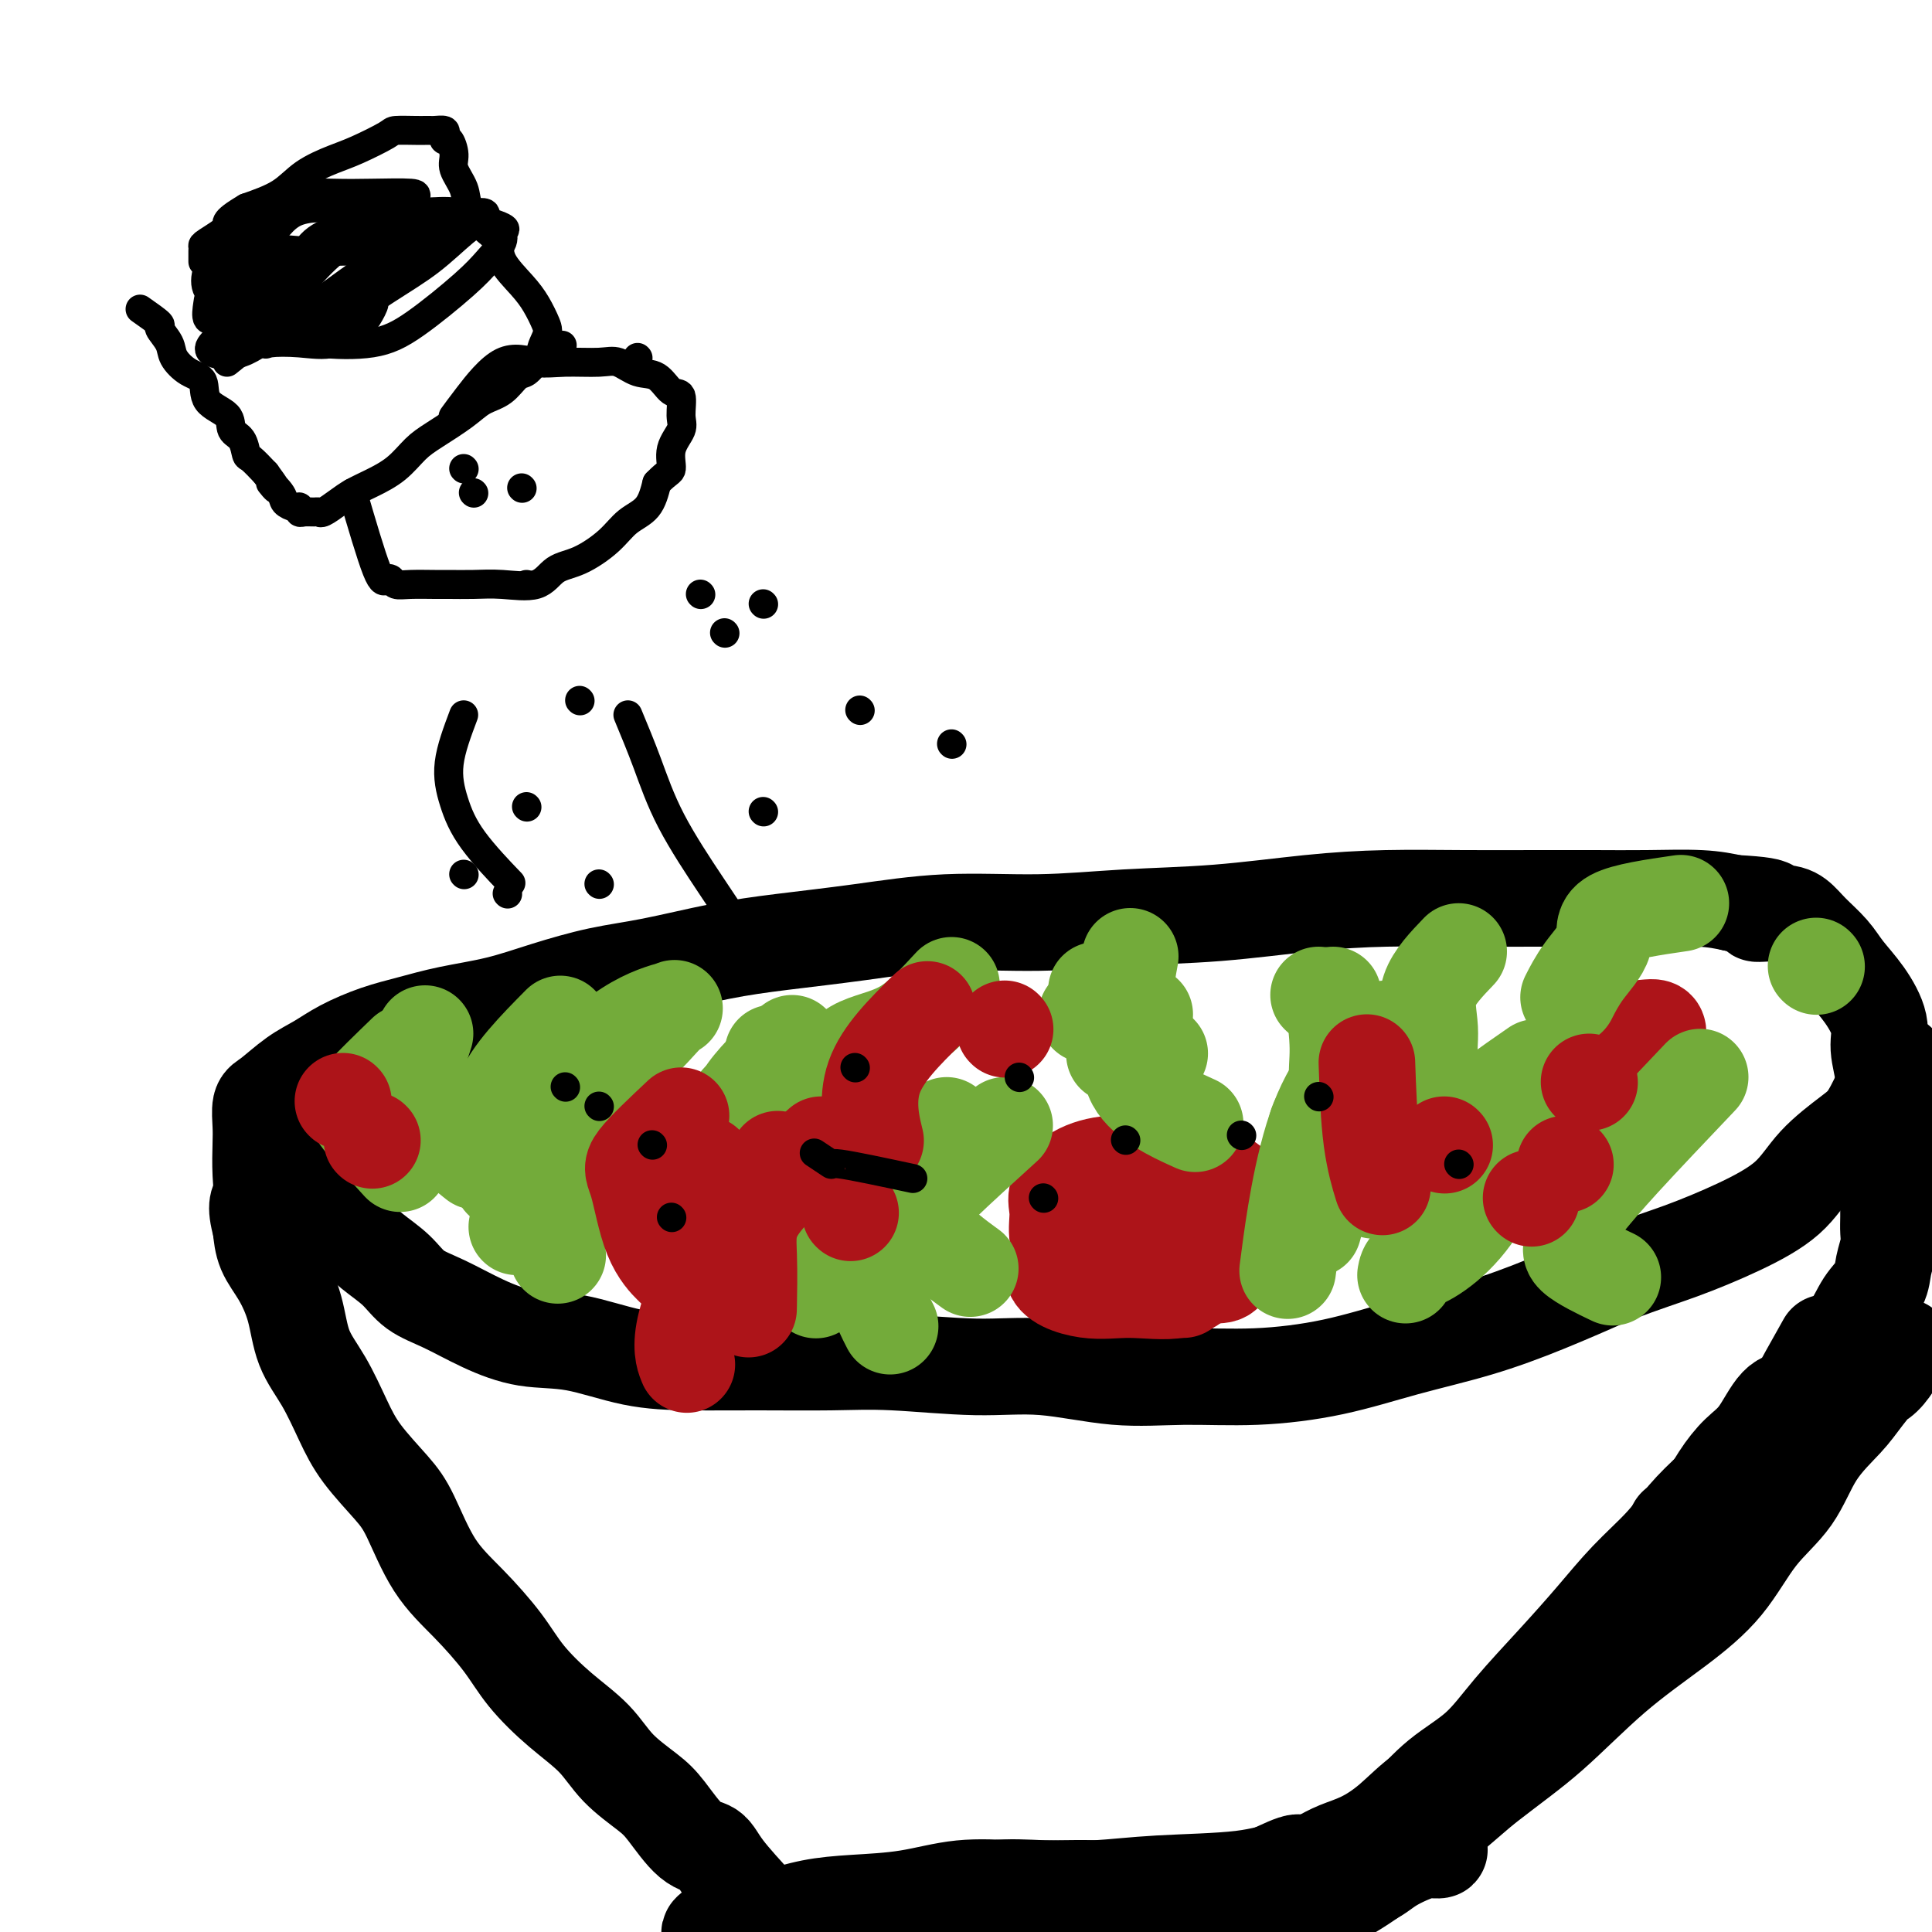 <svg viewBox='0 0 400 400' version='1.1' xmlns='http://www.w3.org/2000/svg' xmlns:xlink='http://www.w3.org/1999/xlink'><g fill='none' stroke='#000000' stroke-width='20' stroke-linecap='round' stroke-linejoin='round'><path d='M157,395c-2.705,-2.947 -5.411,-5.893 -7,-8c-1.589,-2.107 -2.063,-3.373 -3,-4c-0.937,-0.627 -2.338,-0.613 -4,-2c-1.662,-1.387 -3.586,-4.175 -5,-6c-1.414,-1.825 -2.317,-2.688 -4,-4c-1.683,-1.312 -4.145,-3.071 -6,-5c-1.855,-1.929 -3.102,-4.026 -5,-6c-1.898,-1.974 -4.446,-3.825 -7,-6c-2.554,-2.175 -5.113,-4.675 -7,-7c-1.887,-2.325 -3.100,-4.475 -5,-7c-1.900,-2.525 -4.486,-5.426 -7,-8c-2.514,-2.574 -4.955,-4.821 -7,-8c-2.045,-3.179 -3.694,-7.290 -5,-10c-1.306,-2.710 -2.269,-4.021 -4,-6c-1.731,-1.979 -4.231,-4.628 -6,-7c-1.769,-2.372 -2.808,-4.468 -4,-7c-1.192,-2.532 -2.536,-5.498 -4,-8c-1.464,-2.502 -3.047,-4.538 -4,-7c-0.953,-2.462 -1.276,-5.351 -2,-8c-0.724,-2.649 -1.849,-5.059 -3,-7c-1.151,-1.941 -2.329,-3.412 -3,-5c-0.671,-1.588 -0.836,-3.294 -1,-5'/><path d='M54,254c-1.393,-5.008 -0.374,-5.026 0,-6c0.374,-0.974 0.104,-2.902 0,-5c-0.104,-2.098 -0.041,-4.365 0,-6c0.041,-1.635 0.061,-2.640 0,-4c-0.061,-1.360 -0.203,-3.077 0,-4c0.203,-0.923 0.751,-1.052 2,-2c1.249,-0.948 3.199,-2.715 5,-4c1.801,-1.285 3.454,-2.088 5,-3c1.546,-0.912 2.987,-1.934 5,-3c2.013,-1.066 4.599,-2.175 7,-3c2.401,-0.825 4.617,-1.366 7,-2c2.383,-0.634 4.934,-1.362 8,-2c3.066,-0.638 6.647,-1.186 10,-2c3.353,-0.814 6.479,-1.895 10,-3c3.521,-1.105 7.437,-2.235 11,-3c3.563,-0.765 6.771,-1.165 11,-2c4.229,-0.835 9.477,-2.104 14,-3c4.523,-0.896 8.322,-1.420 13,-2c4.678,-0.580 10.237,-1.215 16,-2c5.763,-0.785 11.732,-1.719 18,-2c6.268,-0.281 12.836,0.093 19,0c6.164,-0.093 11.923,-0.652 18,-1c6.077,-0.348 12.473,-0.486 19,-1c6.527,-0.514 13.186,-1.406 19,-2c5.814,-0.594 10.784,-0.891 16,-1c5.216,-0.109 10.680,-0.030 16,0c5.320,0.030 10.497,0.011 15,0c4.503,-0.011 8.331,-0.013 12,0c3.669,0.013 7.180,0.042 11,0c3.820,-0.042 7.949,-0.155 11,0c3.051,0.155 5.026,0.577 7,1'/><path d='M359,187c12.084,0.615 6.294,1.651 5,2c-1.294,0.349 1.906,0.010 4,0c2.094,-0.010 3.081,0.309 4,1c0.919,0.691 1.771,1.756 3,3c1.229,1.244 2.836,2.669 4,4c1.164,1.331 1.885,2.568 3,4c1.115,1.432 2.623,3.061 4,5c1.377,1.939 2.621,4.190 3,6c0.379,1.810 -0.109,3.179 0,5c0.109,1.821 0.814,4.093 1,6c0.186,1.907 -0.146,3.447 0,5c0.146,1.553 0.771,3.119 1,5c0.229,1.881 0.061,4.079 0,6c-0.061,1.921 -0.015,3.567 0,5c0.015,1.433 0.001,2.655 0,4c-0.001,1.345 0.013,2.814 0,4c-0.013,1.186 -0.051,2.090 0,3c0.051,0.910 0.192,1.825 0,3c-0.192,1.175 -0.716,2.608 -1,4c-0.284,1.392 -0.329,2.742 -1,4c-0.671,1.258 -1.967,2.425 -3,4c-1.033,1.575 -1.801,3.559 -3,5c-1.199,1.441 -2.827,2.339 -4,4c-1.173,1.661 -1.892,4.085 -3,6c-1.108,1.915 -2.607,3.322 -4,4c-1.393,0.678 -2.682,0.628 -4,2c-1.318,1.372 -2.665,4.166 -4,6c-1.335,1.834 -2.657,2.708 -4,4c-1.343,1.292 -2.708,3.002 -4,5c-1.292,1.998 -2.512,4.285 -4,6c-1.488,1.715 -3.244,2.857 -5,4'/><path d='M378,278c-2.659,4.718 -5.319,9.436 -6,11c-0.681,1.564 0.615,-0.026 0,1c-0.615,1.026 -3.141,4.666 -5,7c-1.859,2.334 -3.051,3.360 -5,5c-1.949,1.640 -4.654,3.895 -7,6c-2.346,2.105 -4.332,4.060 -6,6c-1.668,1.940 -3.018,3.864 -5,6c-1.982,2.136 -4.596,4.485 -7,7c-2.404,2.515 -4.598,5.195 -7,8c-2.402,2.805 -5.011,5.736 -8,9c-2.989,3.264 -6.358,6.863 -9,10c-2.642,3.137 -4.556,5.812 -7,8c-2.444,2.188 -5.419,3.888 -8,6c-2.581,2.112 -4.769,4.634 -7,7c-2.231,2.366 -4.506,4.575 -7,7c-2.494,2.425 -5.208,5.066 -7,7c-1.792,1.934 -2.662,3.160 -4,4c-1.338,0.840 -3.145,1.292 -4,2c-0.855,0.708 -0.758,1.670 -1,2c-0.242,0.330 -0.822,0.029 -1,0c-0.178,-0.029 0.046,0.216 1,0c0.954,-0.216 2.637,-0.893 5,-2c2.363,-1.107 5.405,-2.644 9,-5c3.595,-2.356 7.741,-5.530 12,-9c4.259,-3.470 8.629,-7.235 13,-11'/><path d='M307,370c6.424,-4.990 9.983,-7.466 14,-11c4.017,-3.534 8.493,-8.125 13,-12c4.507,-3.875 9.046,-7.034 13,-10c3.954,-2.966 7.324,-5.738 10,-9c2.676,-3.262 4.657,-7.013 7,-10c2.343,-2.987 5.048,-5.211 7,-8c1.952,-2.789 3.152,-6.145 5,-9c1.848,-2.855 4.344,-5.209 6,-7c1.656,-1.791 2.471,-3.019 4,-5c1.529,-1.981 3.770,-4.714 5,-6c1.230,-1.286 1.449,-1.125 2,-2c0.551,-0.875 1.435,-2.786 1,-2c-0.435,0.786 -2.189,4.269 -4,6c-1.811,1.731 -3.678,1.710 -8,5c-4.322,3.290 -11.098,9.893 -15,14c-3.902,4.107 -4.929,5.720 -7,8c-2.071,2.280 -5.187,5.229 -8,8c-2.813,2.771 -5.323,5.364 -8,8c-2.677,2.636 -5.519,5.314 -8,8c-2.481,2.686 -4.600,5.380 -7,7c-2.400,1.620 -5.080,2.167 -7,4c-1.920,1.833 -3.078,4.951 -5,7c-1.922,2.049 -4.607,3.028 -7,5c-2.393,1.972 -4.496,4.937 -7,7c-2.504,2.063 -5.411,3.224 -8,5c-2.589,1.776 -4.859,4.167 -7,6c-2.141,1.833 -4.153,3.109 -6,4c-1.847,0.891 -3.528,1.397 -5,2c-1.472,0.603 -2.736,1.301 -4,2'/><path d='M273,385c-7.529,4.989 -4.352,1.963 -4,1c0.352,-0.963 -2.122,0.138 -4,1c-1.878,0.862 -3.161,1.485 -5,2c-1.839,0.515 -4.236,0.923 -7,1c-2.764,0.077 -5.897,-0.175 -9,0c-3.103,0.175 -6.177,0.777 -9,1c-2.823,0.223 -5.394,0.066 -8,0c-2.606,-0.066 -5.247,-0.043 -8,0c-2.753,0.043 -5.619,0.105 -9,0c-3.381,-0.105 -7.276,-0.375 -11,0c-3.724,0.375 -7.277,1.397 -11,2c-3.723,0.603 -7.615,0.786 -11,1c-3.385,0.214 -6.264,0.457 -9,1c-2.736,0.543 -5.329,1.385 -8,2c-2.671,0.615 -5.421,1.002 -7,1c-1.579,-0.002 -1.985,-0.393 -3,0c-1.015,0.393 -2.637,1.571 -3,2c-0.363,0.429 0.532,0.108 2,0c1.468,-0.108 3.508,-0.002 6,0c2.492,0.002 5.436,-0.098 9,0c3.564,0.098 7.746,0.394 12,0c4.254,-0.394 8.579,-1.479 13,-2c4.421,-0.521 8.939,-0.479 14,-1c5.061,-0.521 10.666,-1.603 15,-2c4.334,-0.397 7.398,-0.107 11,0c3.602,0.107 7.744,0.031 11,0c3.256,-0.031 5.628,-0.015 8,0'/><path d='M248,395c16.868,-0.755 8.539,-0.144 8,0c-0.539,0.144 6.712,-0.179 11,-1c4.288,-0.821 5.614,-2.139 8,-3c2.386,-0.861 5.834,-1.264 8,-2c2.166,-0.736 3.052,-1.804 5,-3c1.948,-1.196 4.959,-2.519 7,-3c2.041,-0.481 3.113,-0.118 3,0c-0.113,0.118 -1.409,-0.009 -2,0c-0.591,0.009 -0.475,0.153 -2,0c-1.525,-0.153 -4.689,-0.602 -8,0c-3.311,0.602 -6.769,2.256 -10,3c-3.231,0.744 -6.236,0.578 -9,1c-2.764,0.422 -5.286,1.432 -10,2c-4.714,0.568 -11.618,0.694 -17,1c-5.382,0.306 -9.241,0.790 -13,1c-3.759,0.210 -7.417,0.144 -11,0c-3.583,-0.144 -7.090,-0.367 -10,0c-2.910,0.367 -5.223,1.325 -7,2c-1.777,0.675 -3.017,1.066 -4,2c-0.983,0.934 -1.709,2.410 -2,3c-0.291,0.590 -0.145,0.295 0,0'/><path d='M62,231c0.511,1.764 1.022,3.528 1,5c-0.022,1.472 -0.576,2.651 0,4c0.576,1.349 2.280,2.867 3,4c0.720,1.133 0.454,1.881 1,3c0.546,1.119 1.905,2.610 3,4c1.095,1.390 1.928,2.678 3,4c1.072,1.322 2.384,2.678 4,4c1.616,1.322 3.538,2.610 5,4c1.462,1.390 2.465,2.881 4,4c1.535,1.119 3.603,1.865 6,3c2.397,1.135 5.125,2.658 8,4c2.875,1.342 5.899,2.503 9,3c3.101,0.497 6.278,0.330 10,1c3.722,0.670 7.987,2.178 12,3c4.013,0.822 7.772,0.956 12,1c4.228,0.044 8.924,-0.004 14,0c5.076,0.004 10.533,0.061 15,0c4.467,-0.061 7.945,-0.241 13,0c5.055,0.241 11.688,0.903 17,1c5.312,0.097 9.303,-0.371 14,0c4.697,0.371 10.101,1.580 15,2c4.899,0.420 9.294,0.053 14,0c4.706,-0.053 9.722,0.210 15,0c5.278,-0.210 10.818,-0.893 16,-2c5.182,-1.107 10.008,-2.637 15,-4c4.992,-1.363 10.152,-2.559 15,-4c4.848,-1.441 9.385,-3.126 14,-5c4.615,-1.874 9.307,-3.937 14,-6'/><path d='M334,264c6.918,-2.604 10.213,-3.614 14,-5c3.787,-1.386 8.067,-3.148 12,-5c3.933,-1.852 7.520,-3.796 10,-6c2.480,-2.204 3.854,-4.670 6,-7c2.146,-2.330 5.066,-4.526 7,-6c1.934,-1.474 2.882,-2.227 4,-4c1.118,-1.773 2.404,-4.566 3,-6c0.596,-1.434 0.500,-1.508 1,-2c0.500,-0.492 1.596,-1.402 2,-2c0.404,-0.598 0.115,-0.885 0,-1c-0.115,-0.115 -0.058,-0.057 0,0'/></g>
<g fill='none' stroke='#AD1419' stroke-width='20' stroke-linecap='round' stroke-linejoin='round'><path d='M226,255c-3.971,2.922 -7.942,5.844 -8,8c-0.058,2.156 3.798,3.547 7,4c3.202,0.453 5.752,-0.031 9,0c3.248,0.031 7.196,0.579 10,0c2.804,-0.579 4.465,-2.283 6,-4c1.535,-1.717 2.942,-3.445 4,-5c1.058,-1.555 1.765,-2.936 2,-4c0.235,-1.064 -0.002,-1.812 0,-3c0.002,-1.188 0.243,-2.817 0,-4c-0.243,-1.183 -0.970,-1.920 -3,-3c-2.030,-1.080 -5.364,-2.501 -8,-3c-2.636,-0.499 -4.572,-0.074 -7,0c-2.428,0.074 -5.346,-0.203 -8,0c-2.654,0.203 -5.045,0.884 -7,2c-1.955,1.116 -3.475,2.665 -4,4c-0.525,1.335 -0.057,2.456 0,4c0.057,1.544 -0.299,3.512 0,5c0.299,1.488 1.253,2.495 3,3c1.747,0.505 4.286,0.508 7,1c2.714,0.492 5.604,1.472 9,2c3.396,0.528 7.299,0.604 10,0c2.701,-0.604 4.200,-1.887 6,-3c1.800,-1.113 3.900,-2.057 6,-3'/><path d='M260,256c2.087,-1.205 1.306,-1.217 1,-2c-0.306,-0.783 -0.136,-2.338 0,-3c0.136,-0.662 0.237,-0.430 -1,-1c-1.237,-0.570 -3.813,-1.941 -6,-3c-2.187,-1.059 -3.985,-1.804 -6,-2c-2.015,-0.196 -4.246,0.159 -6,0c-1.754,-0.159 -3.032,-0.833 -5,0c-1.968,0.833 -4.627,3.171 -6,5c-1.373,1.829 -1.459,3.149 -2,4c-0.541,0.851 -1.539,1.233 -2,2c-0.461,0.767 -0.387,1.918 0,3c0.387,1.082 1.088,2.094 2,3c0.912,0.906 2.036,1.706 4,2c1.964,0.294 4.769,0.083 7,0c2.231,-0.083 3.890,-0.038 6,0c2.110,0.038 4.673,0.071 6,0c1.327,-0.071 1.419,-0.244 2,-1c0.581,-0.756 1.650,-2.095 2,-3c0.350,-0.905 -0.018,-1.375 0,-2c0.018,-0.625 0.421,-1.404 0,-2c-0.421,-0.596 -1.668,-1.007 -3,-1c-1.332,0.007 -2.749,0.433 -4,0c-1.251,-0.433 -2.335,-1.724 -3,0c-0.665,1.724 -0.910,6.464 -1,9c-0.090,2.536 -0.026,2.867 0,3c0.026,0.133 0.013,0.066 0,0'/><path d='M330,223c2.096,0.364 4.193,0.727 6,1c1.807,0.273 3.325,0.454 4,0c0.675,-0.454 0.509,-1.543 1,-3c0.491,-1.457 1.640,-3.282 2,-4c0.360,-0.718 -0.068,-0.328 0,-1c0.068,-0.672 0.632,-2.406 0,-3c-0.632,-0.594 -2.459,-0.046 -5,0c-2.541,0.046 -5.796,-0.408 -8,0c-2.204,0.408 -3.357,1.679 -4,3c-0.643,1.321 -0.776,2.694 -1,4c-0.224,1.306 -0.540,2.546 0,3c0.540,0.454 1.935,0.122 4,0c2.065,-0.122 4.801,-0.033 7,0c2.199,0.033 3.861,0.009 5,0c1.139,-0.009 1.754,-0.003 2,0c0.246,0.003 0.123,0.001 0,0'/><path d='M150,250c-1.609,2.228 -3.217,4.457 -4,6c-0.783,1.543 -0.740,2.402 0,3c0.740,0.598 2.177,0.935 3,1c0.823,0.065 1.031,-0.142 2,0c0.969,0.142 2.698,0.633 4,0c1.302,-0.633 2.177,-2.390 3,-4c0.823,-1.610 1.594,-3.075 2,-4c0.406,-0.925 0.449,-1.311 0,-2c-0.449,-0.689 -1.388,-1.680 -3,-2c-1.612,-0.320 -3.896,0.030 -6,0c-2.104,-0.030 -4.028,-0.442 -5,0c-0.972,0.442 -0.993,1.737 -1,3c-0.007,1.263 -0.002,2.494 0,4c0.002,1.506 0.001,3.287 0,4c-0.001,0.713 -0.000,0.356 0,0'/></g>
<g fill='none' stroke='#73AB3A' stroke-width='20' stroke-linecap='round' stroke-linejoin='round'><path d='M107,254c4.290,-5.367 8.579,-10.734 10,-13c1.421,-2.266 -0.028,-1.430 0,-2c0.028,-0.570 1.531,-2.545 2,-4c0.469,-1.455 -0.096,-2.389 0,-3c0.096,-0.611 0.853,-0.898 1,-1c0.147,-0.102 -0.315,-0.018 -1,0c-0.685,0.018 -1.592,-0.029 -3,0c-1.408,0.029 -3.316,0.136 -5,0c-1.684,-0.136 -3.143,-0.513 -4,0c-0.857,0.513 -1.113,1.915 1,1c2.113,-0.915 6.596,-4.148 11,-7c4.404,-2.852 8.728,-5.321 12,-8c3.272,-2.679 5.493,-5.566 7,-7c1.507,-1.434 2.299,-1.415 1,-1c-1.299,0.415 -4.691,1.224 -9,4c-4.309,2.776 -9.537,7.517 -13,12c-3.463,4.483 -5.163,8.707 -5,15c0.163,6.293 2.189,14.655 3,18c0.811,3.345 0.405,1.672 0,0'/><path d='M153,228c0.000,0.000 0.100,0.100 0.1,0.1'/><path d='M197,204c-3.226,3.502 -6.453,7.004 -10,9c-3.547,1.996 -7.415,2.485 -10,4c-2.585,1.515 -3.889,4.056 -5,8c-1.111,3.944 -2.030,9.293 0,16c2.030,6.707 7.009,14.774 9,18c1.991,3.226 0.996,1.613 0,0'/><path d='M196,233c-3.060,4.149 -6.119,8.298 -7,12c-0.881,3.702 0.417,6.958 3,10c2.583,3.042 6.452,5.869 8,7c1.548,1.131 0.774,0.565 0,0'/><path d='M195,244c-5.827,3.500 -11.655,7.000 -14,11c-2.345,4.000 -1.208,8.500 0,12c1.208,3.500 2.488,6.000 3,7c0.512,1.000 0.256,0.500 0,0'/><path d='M237,210c-2.067,5.022 -4.133,10.044 -2,14c2.133,3.956 8.467,6.844 11,8c2.533,1.156 1.267,0.578 0,0'/><path d='M240,218c0.000,0.000 0.100,0.100 0.1,0.1'/><path d='M273,206c0.000,0.000 0.100,0.100 0.1,0.1'/><path d='M318,221c-6.006,4.149 -12.012,8.298 -15,12c-2.988,3.702 -2.958,6.958 -4,10c-1.042,3.042 -3.155,5.869 -4,7c-0.845,1.131 -0.423,0.565 0,0'/><path d='M291,264c0.136,-0.736 0.273,-1.473 1,-2c0.727,-0.527 2.045,-0.845 4,-2c1.955,-1.155 4.549,-3.146 7,-6c2.451,-2.854 4.760,-6.569 6,-10c1.240,-3.431 1.411,-6.578 2,-8c0.589,-1.422 1.597,-1.121 2,-1c0.403,0.121 0.202,0.060 0,0'/><path d='M276,206c0.482,3.995 0.963,7.990 1,11c0.037,3.010 -0.372,5.033 0,7c0.372,1.967 1.523,3.876 3,8c1.477,4.124 3.279,10.464 4,13c0.721,2.536 0.360,1.268 0,0'/><path d='M280,220c-2.951,4.791 -5.901,9.582 -7,12c-1.099,2.418 -0.346,2.463 0,5c0.346,2.537 0.285,7.568 0,11c-0.285,3.432 -0.796,5.266 -1,6c-0.204,0.734 -0.102,0.367 0,0'/><path d='M352,223c-5.978,6.289 -11.956,12.578 -16,17c-4.044,4.422 -6.156,6.978 -7,8c-0.844,1.022 -0.422,0.511 0,0'/><path d='M325,248c0.631,3.048 1.262,6.095 1,8c-0.262,1.905 -1.417,2.667 0,4c1.417,1.333 5.405,3.238 7,4c1.595,0.762 0.798,0.381 0,0'/><path d='M376,200c0.000,0.000 0.100,0.100 0.1,0.1'/><path d='M348,187c-5.788,0.844 -11.576,1.687 -14,3c-2.424,1.313 -1.485,3.094 -2,5c-0.515,1.906 -2.485,3.936 -4,6c-1.515,2.064 -2.576,4.161 -3,5c-0.424,0.839 -0.212,0.419 0,0'/><path d='M234,198c-0.482,2.595 -0.964,5.190 -1,8c-0.036,2.810 0.375,5.833 0,8c-0.375,2.167 -1.536,3.476 -2,4c-0.464,0.524 -0.232,0.262 0,0'/><path d='M208,233c-4.935,4.488 -9.869,8.976 -13,12c-3.131,3.024 -4.458,4.583 -6,7c-1.542,2.417 -3.298,5.690 -4,7c-0.702,1.310 -0.351,0.655 0,0'/><path d='M116,212c-5.071,5.131 -10.143,10.262 -12,15c-1.857,4.738 -0.500,9.083 0,12c0.500,2.917 0.143,4.405 0,5c-0.143,0.595 -0.071,0.298 0,0'/><path d='M88,214c-1.247,3.802 -2.494,7.604 -3,10c-0.506,2.396 -0.270,3.384 1,5c1.270,1.616 3.573,3.858 6,6c2.427,2.142 4.979,4.183 6,5c1.021,0.817 0.510,0.408 0,0'/><path d='M160,218c0.000,0.000 0.100,0.100 0.1,0.1'/><path d='M164,216c-4.234,4.150 -8.469,8.300 -10,11c-1.531,2.700 -0.359,3.951 0,9c0.359,5.049 -0.096,13.898 0,19c0.096,5.102 0.742,6.458 1,7c0.258,0.542 0.129,0.271 0,0'/><path d='M180,220c-4.649,1.619 -9.298,3.238 -11,9c-1.702,5.762 -0.458,15.667 0,23c0.458,7.333 0.131,12.095 0,14c-0.131,1.905 -0.065,0.952 0,0'/><path d='M84,218c-3.595,3.476 -7.190,6.952 -9,9c-1.810,2.048 -1.833,2.667 0,5c1.833,2.333 5.524,6.381 7,8c1.476,1.619 0.738,0.810 0,0'/><path d='M109,229c-1.067,2.889 -2.133,5.778 -2,10c0.133,4.222 1.467,9.778 2,12c0.533,2.222 0.267,1.111 0,0'/><path d='M227,205c0.000,0.000 0.100,0.100 0.1,0.1'/><path d='M225,210c0.000,0.000 0.100,0.100 0.1,0.1'/><path d='M302,197c-2.552,2.662 -5.104,5.324 -6,8c-0.896,2.676 -0.137,5.367 0,8c0.137,2.633 -0.348,5.209 0,8c0.348,2.791 1.528,5.797 2,7c0.472,1.203 0.236,0.601 0,0'/><path d='M287,213c-5.244,4.911 -10.489,9.822 -14,19c-3.511,9.178 -5.289,22.622 -6,28c-0.711,5.378 -0.356,2.689 0,0'/></g>
<g fill='none' stroke='#AD1419' stroke-width='20' stroke-linecap='round' stroke-linejoin='round'><path d='M141,231c-3.745,3.523 -7.490,7.046 -9,9c-1.510,1.954 -0.786,2.338 0,5c0.786,2.662 1.635,7.601 3,11c1.365,3.399 3.247,5.257 4,6c0.753,0.743 0.376,0.372 0,0'/><path d='M161,240c0.000,0.000 0.100,0.100 0.1,0.1'/><path d='M176,251c0.000,0.000 0.100,0.100 0.1,0.1'/><path d='M170,237c-5.268,4.661 -10.536,9.321 -13,13c-2.464,3.679 -2.125,6.375 -2,10c0.125,3.625 0.036,8.179 0,10c-0.036,1.821 -0.018,0.911 0,0'/><path d='M150,254c-3.378,7.556 -6.756,15.111 -8,20c-1.244,4.889 -0.356,7.111 0,8c0.356,0.889 0.178,0.444 0,0'/><path d='M146,241c0.000,0.000 0.100,0.100 0.1,0.1'/><path d='M283,220c0.200,5.756 0.400,11.511 1,16c0.600,4.489 1.600,7.711 2,9c0.400,1.289 0.200,0.644 0,0'/><path d='M299,237c0.000,0.000 0.100,0.100 0.1,0.1'/><path d='M329,224c0.000,0.000 0.100,0.100 0.1,0.1'/><path d='M324,241c0.000,0.000 0.100,0.100 0.1,0.1'/><path d='M71,228c0.000,0.000 0.100,0.100 0.1,0.1'/><path d='M77,236c0.000,0.000 0.100,0.100 0.1,0.1'/><path d='M317,248c0.000,0.000 0.100,0.100 0.1,0.1'/><path d='M238,252c0.000,0.000 0.100,0.100 0.1,0.1'/><path d='M192,209c-4.644,4.578 -9.289,9.156 -11,14c-1.711,4.844 -0.489,9.956 0,12c0.489,2.044 0.244,1.022 0,0'/><path d='M208,213c0.000,0.000 0.100,0.100 0.1,0.1'/></g>
<g fill='none' stroke='#000000' stroke-width='6' stroke-linecap='round' stroke-linejoin='round'><path d='M29,64c1.748,1.227 3.496,2.454 4,3c0.504,0.546 -0.236,0.409 0,1c0.236,0.591 1.446,1.908 2,3c0.554,1.092 0.450,1.958 1,3c0.550,1.042 1.753,2.261 3,3c1.247,0.739 2.537,0.997 3,2c0.463,1.003 0.099,2.749 1,4c0.901,1.251 3.066,2.007 4,3c0.934,0.993 0.637,2.222 1,3c0.363,0.778 1.386,1.106 2,2c0.614,0.894 0.819,2.356 1,3c0.181,0.644 0.337,0.470 1,1c0.663,0.530 1.831,1.765 3,3'/><path d='M55,98c4.136,5.619 1.476,2.668 1,2c-0.476,-0.668 1.231,0.949 2,2c0.769,1.051 0.600,1.535 1,2c0.400,0.465 1.368,0.909 2,1c0.632,0.091 0.929,-0.172 1,0c0.071,0.172 -0.085,0.780 0,1c0.085,0.220 0.410,0.053 1,0c0.590,-0.053 1.445,0.008 2,0c0.555,-0.008 0.811,-0.084 1,0c0.189,0.084 0.311,0.330 1,0c0.689,-0.330 1.945,-1.236 3,-2c1.055,-0.764 1.911,-1.386 3,-2c1.089,-0.614 2.413,-1.221 4,-2c1.587,-0.779 3.438,-1.732 5,-3c1.562,-1.268 2.834,-2.852 4,-4c1.166,-1.148 2.228,-1.859 4,-3c1.772,-1.141 4.256,-2.710 6,-4c1.744,-1.290 2.747,-2.301 4,-3c1.253,-0.699 2.755,-1.088 4,-2c1.245,-0.912 2.232,-2.349 3,-3c0.768,-0.651 1.316,-0.517 2,-1c0.684,-0.483 1.503,-1.583 2,-2c0.497,-0.417 0.672,-0.151 1,0c0.328,0.151 0.808,0.186 1,0c0.192,-0.186 0.096,-0.593 0,-1'/><path d='M113,74c6.659,-4.720 1.805,-1.521 0,-1c-1.805,0.521 -0.561,-1.637 0,-3c0.561,-1.363 0.440,-1.929 0,-3c-0.440,-1.071 -1.198,-2.645 -2,-4c-0.802,-1.355 -1.648,-2.490 -3,-4c-1.352,-1.510 -3.212,-3.393 -4,-5c-0.788,-1.607 -0.506,-2.937 -1,-4c-0.494,-1.063 -1.764,-1.858 -3,-3c-1.236,-1.142 -2.439,-2.629 -3,-4c-0.561,-1.371 -0.480,-2.626 -1,-4c-0.520,-1.374 -1.643,-2.868 -2,-4c-0.357,-1.132 0.050,-1.901 0,-3c-0.050,-1.099 -0.556,-2.529 -1,-3c-0.444,-0.471 -0.826,0.017 -1,0c-0.174,-0.017 -0.140,-0.541 0,-1c0.140,-0.459 0.388,-0.855 0,-1c-0.388,-0.145 -1.411,-0.039 -2,0c-0.589,0.039 -0.745,0.012 -1,0c-0.255,-0.012 -0.609,-0.007 -1,0c-0.391,0.007 -0.819,0.018 -2,0c-1.181,-0.018 -3.116,-0.063 -4,0c-0.884,0.063 -0.716,0.236 -2,1c-1.284,0.764 -4.021,2.119 -6,3c-1.979,0.881 -3.201,1.288 -5,2c-1.799,0.712 -4.177,1.730 -6,3c-1.823,1.270 -3.092,2.791 -5,4c-1.908,1.209 -4.454,2.104 -7,3'/><path d='M51,43c-5.475,3.213 -3.663,3.247 -4,4c-0.337,0.753 -2.822,2.227 -4,3c-1.178,0.773 -1.048,0.846 -1,1c0.048,0.154 0.013,0.387 0,1c-0.013,0.613 -0.004,1.604 0,2c0.004,0.396 0.002,0.198 0,0'/><path d='M73,102c1.913,6.528 3.826,13.056 5,16c1.174,2.944 1.610,2.306 2,2c0.390,-0.306 0.735,-0.278 1,0c0.265,0.278 0.450,0.807 1,1c0.550,0.193 1.467,0.051 3,0c1.533,-0.051 3.684,-0.011 5,0c1.316,0.011 1.796,-0.007 3,0c1.204,0.007 3.131,0.040 5,0c1.869,-0.040 3.679,-0.152 6,0c2.321,0.152 5.151,0.567 7,0c1.849,-0.567 2.715,-2.117 4,-3c1.285,-0.883 2.988,-1.098 5,-2c2.012,-0.902 4.333,-2.489 6,-4c1.667,-1.511 2.680,-2.945 4,-4c1.320,-1.055 2.949,-1.730 4,-3c1.051,-1.270 1.526,-3.135 2,-5'/><path d='M136,100c2.259,-2.350 2.908,-2.224 3,-3c0.092,-0.776 -0.373,-2.454 0,-4c0.373,-1.546 1.584,-2.961 2,-4c0.416,-1.039 0.037,-1.702 0,-3c-0.037,-1.298 0.268,-3.231 0,-4c-0.268,-0.769 -1.111,-0.374 -2,-1c-0.889,-0.626 -1.826,-2.273 -3,-3c-1.174,-0.727 -2.587,-0.533 -4,-1c-1.413,-0.467 -2.826,-1.595 -4,-2c-1.174,-0.405 -2.110,-0.086 -4,0c-1.890,0.086 -4.734,-0.061 -7,0c-2.266,0.061 -3.952,0.328 -6,0c-2.048,-0.328 -4.456,-1.253 -7,0c-2.544,1.253 -5.223,4.683 -7,7c-1.777,2.317 -2.650,3.519 -3,4c-0.350,0.481 -0.175,0.240 0,0'/><path d='M96,97c0.000,0.000 0.100,0.100 0.1,0.1'/><path d='M132,74c0.000,0.000 0.100,0.100 0.1,0.1'/><path d='M108,101c0.000,0.000 0.100,0.100 0.1,0.1'/><path d='M98,102c0.000,0.000 0.100,0.100 0.1,0.1'/><path d='M130,148c1.335,3.214 2.670,6.427 4,10c1.330,3.573 2.656,7.504 5,12c2.344,4.496 5.708,9.557 8,13c2.292,3.443 3.512,5.270 4,6c0.488,0.730 0.244,0.365 0,0'/><path d='M158,125c0.000,0.000 0.100,0.100 0.1,0.1'/><path d='M96,148c-1.316,3.499 -2.632,6.998 -3,10c-0.368,3.002 0.211,5.506 1,8c0.789,2.494 1.789,4.979 4,8c2.211,3.021 5.632,6.577 7,8c1.368,1.423 0.684,0.711 0,0'/><path d='M178,147c0.000,0.000 0.100,0.100 0.1,0.1'/><path d='M150,131c0.000,0.000 0.100,0.100 0.1,0.1'/><path d='M105,185c0.000,0.000 0.100,0.100 0.1,0.1'/><path d='M158,168c0.000,0.000 0.100,0.100 0.1,0.1'/><path d='M145,123c0.000,0.000 0.100,0.100 0.1,0.1'/><path d='M120,145c0.000,0.000 0.100,0.100 0.1,0.1'/><path d='M96,181c0.000,0.000 0.100,0.100 0.1,0.1'/><path d='M124,183c0.000,0.000 0.100,0.100 0.1,0.1'/><path d='M197,154c0.000,0.000 0.100,0.100 0.1,0.1'/><path d='M109,167c0.000,0.000 0.100,0.100 0.1,0.1'/><path d='M109,121c0.000,0.000 0.100,0.100 0.1,0.1'/><path d='M135,237c0.000,0.000 0.100,0.100 0.1,0.1'/><path d='M124,229c0.000,0.000 0.100,0.100 0.1,0.1'/><path d='M211,223c0.000,0.000 0.100,0.100 0.1,0.1'/><path d='M216,248c0.000,0.000 0.100,0.100 0.1,0.1'/><path d='M139,252c0.000,0.000 0.100,0.100 0.1,0.1'/><path d='M233,236c0.000,0.000 0.100,0.100 0.1,0.1'/><path d='M273,227c0.000,0.000 0.100,0.100 0.1,0.1'/><path d='M302,241c0.000,0.000 0.100,0.100 0.1,0.1'/><path d='M189,244c-6.202,-1.327 -12.405,-2.655 -15,-3c-2.595,-0.345 -1.583,0.292 -2,0c-0.417,-0.292 -2.262,-1.512 -3,-2c-0.738,-0.488 -0.369,-0.244 0,0'/><path d='M117,225c0.000,0.000 0.100,0.100 0.1,0.1'/><path d='M177,221c0.000,0.000 0.100,0.100 0.1,0.1'/><path d='M257,235c0.000,0.000 0.100,0.100 0.1,0.1'/><path d='M47,75c3.232,-2.602 6.463,-5.204 9,-7c2.537,-1.796 4.378,-2.787 7,-4c2.622,-1.213 6.025,-2.650 8,-4c1.975,-1.350 2.523,-2.614 4,-4c1.477,-1.386 3.883,-2.892 5,-4c1.117,-1.108 0.944,-1.816 1,-2c0.056,-0.184 0.341,0.155 -1,0c-1.341,-0.155 -4.307,-0.804 -7,0c-2.693,0.804 -5.114,3.060 -7,5c-1.886,1.940 -3.238,3.564 -5,5c-1.762,1.436 -3.934,2.685 -5,4c-1.066,1.315 -1.027,2.695 -1,4c0.027,1.305 0.041,2.535 0,3c-0.041,0.465 -0.139,0.166 1,0c1.139,-0.166 3.513,-0.197 6,0c2.487,0.197 5.086,0.623 7,0c1.914,-0.623 3.142,-2.297 4,-3c0.858,-0.703 1.345,-0.437 2,-1c0.655,-0.563 1.478,-1.954 2,-3c0.522,-1.046 0.741,-1.746 0,-2c-0.741,-0.254 -2.444,-0.064 -3,0c-0.556,0.064 0.036,-0.000 -1,0c-1.036,0.000 -3.699,0.065 -6,0c-2.301,-0.065 -4.238,-0.261 -6,0c-1.762,0.261 -3.349,0.977 -5,2c-1.651,1.023 -3.368,2.352 -4,3c-0.632,0.648 -0.181,0.614 0,1c0.181,0.386 0.090,1.193 0,2'/><path d='M52,70c-1.359,1.372 -0.256,0.803 2,0c2.256,-0.803 5.665,-1.841 9,-3c3.335,-1.159 6.595,-2.440 10,-4c3.405,-1.560 6.954,-3.399 9,-5c2.046,-1.601 2.587,-2.965 3,-4c0.413,-1.035 0.697,-1.741 0,-2c-0.697,-0.259 -2.375,-0.073 -3,0c-0.625,0.073 -0.197,0.031 -2,0c-1.803,-0.031 -5.839,-0.052 -9,0c-3.161,0.052 -5.449,0.176 -8,0c-2.551,-0.176 -5.365,-0.652 -8,0c-2.635,0.652 -5.092,2.433 -7,4c-1.908,1.567 -3.267,2.919 -4,4c-0.733,1.081 -0.839,1.892 -1,3c-0.161,1.108 -0.376,2.514 0,3c0.376,0.486 1.343,0.054 4,0c2.657,-0.054 7.003,0.271 11,0c3.997,-0.271 7.645,-1.137 11,-3c3.355,-1.863 6.418,-4.724 9,-7c2.582,-2.276 4.681,-3.969 6,-6c1.319,-2.031 1.856,-4.400 2,-6c0.144,-1.600 -0.104,-2.430 0,-3c0.104,-0.570 0.559,-0.881 -1,-1c-1.559,-0.119 -5.134,-0.048 -8,0c-2.866,0.048 -5.024,0.073 -8,0c-2.976,-0.073 -6.772,-0.245 -10,1c-3.228,1.245 -5.890,3.905 -8,6c-2.110,2.095 -3.669,3.623 -5,5c-1.331,1.377 -2.435,2.601 -3,4c-0.565,1.399 -0.590,2.971 0,4c0.590,1.029 1.795,1.514 3,2'/><path d='M46,62c1.995,1.128 5.483,0.949 9,1c3.517,0.051 7.061,0.334 11,0c3.939,-0.334 8.271,-1.283 11,-3c2.729,-1.717 3.854,-4.200 5,-6c1.146,-1.800 2.314,-2.917 3,-4c0.686,-1.083 0.891,-2.132 1,-3c0.109,-0.868 0.123,-1.554 0,-2c-0.123,-0.446 -0.383,-0.651 -2,-1c-1.617,-0.349 -4.592,-0.842 -7,-1c-2.408,-0.158 -4.249,0.019 -7,0c-2.751,-0.019 -6.410,-0.233 -9,1c-2.590,1.233 -4.110,3.914 -6,6c-1.890,2.086 -4.149,3.577 -5,5c-0.851,1.423 -0.293,2.777 0,4c0.293,1.223 0.321,2.314 0,3c-0.321,0.686 -0.992,0.967 1,1c1.992,0.033 6.647,-0.182 10,0c3.353,0.182 5.405,0.760 8,0c2.595,-0.760 5.734,-2.858 8,-5c2.266,-2.142 3.659,-4.328 5,-6c1.341,-1.672 2.632,-2.830 3,-4c0.368,-1.170 -0.185,-2.352 0,-3c0.185,-0.648 1.109,-0.761 0,-1c-1.109,-0.239 -4.252,-0.605 -7,0c-2.748,0.605 -5.100,2.181 -8,4c-2.900,1.819 -6.346,3.880 -9,6c-2.654,2.120 -4.516,4.300 -6,6c-1.484,1.700 -2.592,2.919 -3,4c-0.408,1.081 -0.117,2.023 0,3c0.117,0.977 0.058,1.988 0,3'/><path d='M52,70c1.024,0.877 3.582,0.069 6,0c2.418,-0.069 4.694,0.601 8,1c3.306,0.399 7.640,0.528 11,0c3.360,-0.528 5.746,-1.714 9,-4c3.254,-2.286 7.375,-5.672 10,-8c2.625,-2.328 3.755,-3.598 5,-5c1.245,-1.402 2.607,-2.936 3,-4c0.393,-1.064 -0.182,-1.658 0,-2c0.182,-0.342 1.121,-0.433 0,-1c-1.121,-0.567 -4.304,-1.610 -7,-2c-2.696,-0.390 -4.907,-0.125 -7,0c-2.093,0.125 -4.070,0.111 -6,0c-1.930,-0.111 -3.813,-0.319 -6,0c-2.187,0.319 -4.677,1.165 -7,2c-2.323,0.835 -4.478,1.659 -6,3c-1.522,1.341 -2.412,3.200 -4,5c-1.588,1.800 -3.872,3.542 -5,5c-1.128,1.458 -1.098,2.634 -1,4c0.098,1.366 0.263,2.922 0,4c-0.263,1.078 -0.954,1.676 0,2c0.954,0.324 3.553,0.372 6,0c2.447,-0.372 4.743,-1.164 8,-3c3.257,-1.836 7.474,-4.716 11,-7c3.526,-2.284 6.361,-3.970 9,-6c2.639,-2.030 5.083,-4.402 7,-6c1.917,-1.598 3.306,-2.420 4,-3c0.694,-0.580 0.691,-0.918 0,-1c-0.691,-0.082 -2.071,0.093 -4,0c-1.929,-0.093 -4.408,-0.455 -7,0c-2.592,0.455 -5.296,1.728 -8,3'/><path d='M81,47c-4.815,1.040 -7.351,2.641 -10,4c-2.649,1.359 -5.410,2.475 -8,4c-2.590,1.525 -5.010,3.459 -7,5c-1.990,1.541 -3.550,2.690 -5,4c-1.450,1.310 -2.789,2.781 -4,4c-1.211,1.219 -2.292,2.184 -3,3c-0.708,0.816 -1.043,1.482 0,2c1.043,0.518 3.463,0.889 6,0c2.537,-0.889 5.192,-3.037 8,-5c2.808,-1.963 5.771,-3.742 9,-6c3.229,-2.258 6.724,-4.997 10,-7c3.276,-2.003 6.334,-3.270 9,-5c2.666,-1.730 4.941,-3.922 6,-5c1.059,-1.078 0.901,-1.041 1,-1c0.099,0.041 0.456,0.085 -1,0c-1.456,-0.085 -4.726,-0.300 -8,0c-3.274,0.300 -6.552,1.114 -10,3c-3.448,1.886 -7.068,4.845 -11,7c-3.932,2.155 -8.178,3.505 -11,5c-2.822,1.495 -4.221,3.133 -5,4c-0.779,0.867 -0.937,0.962 -1,1c-0.063,0.038 -0.032,0.019 0,0'/></g>
</svg>